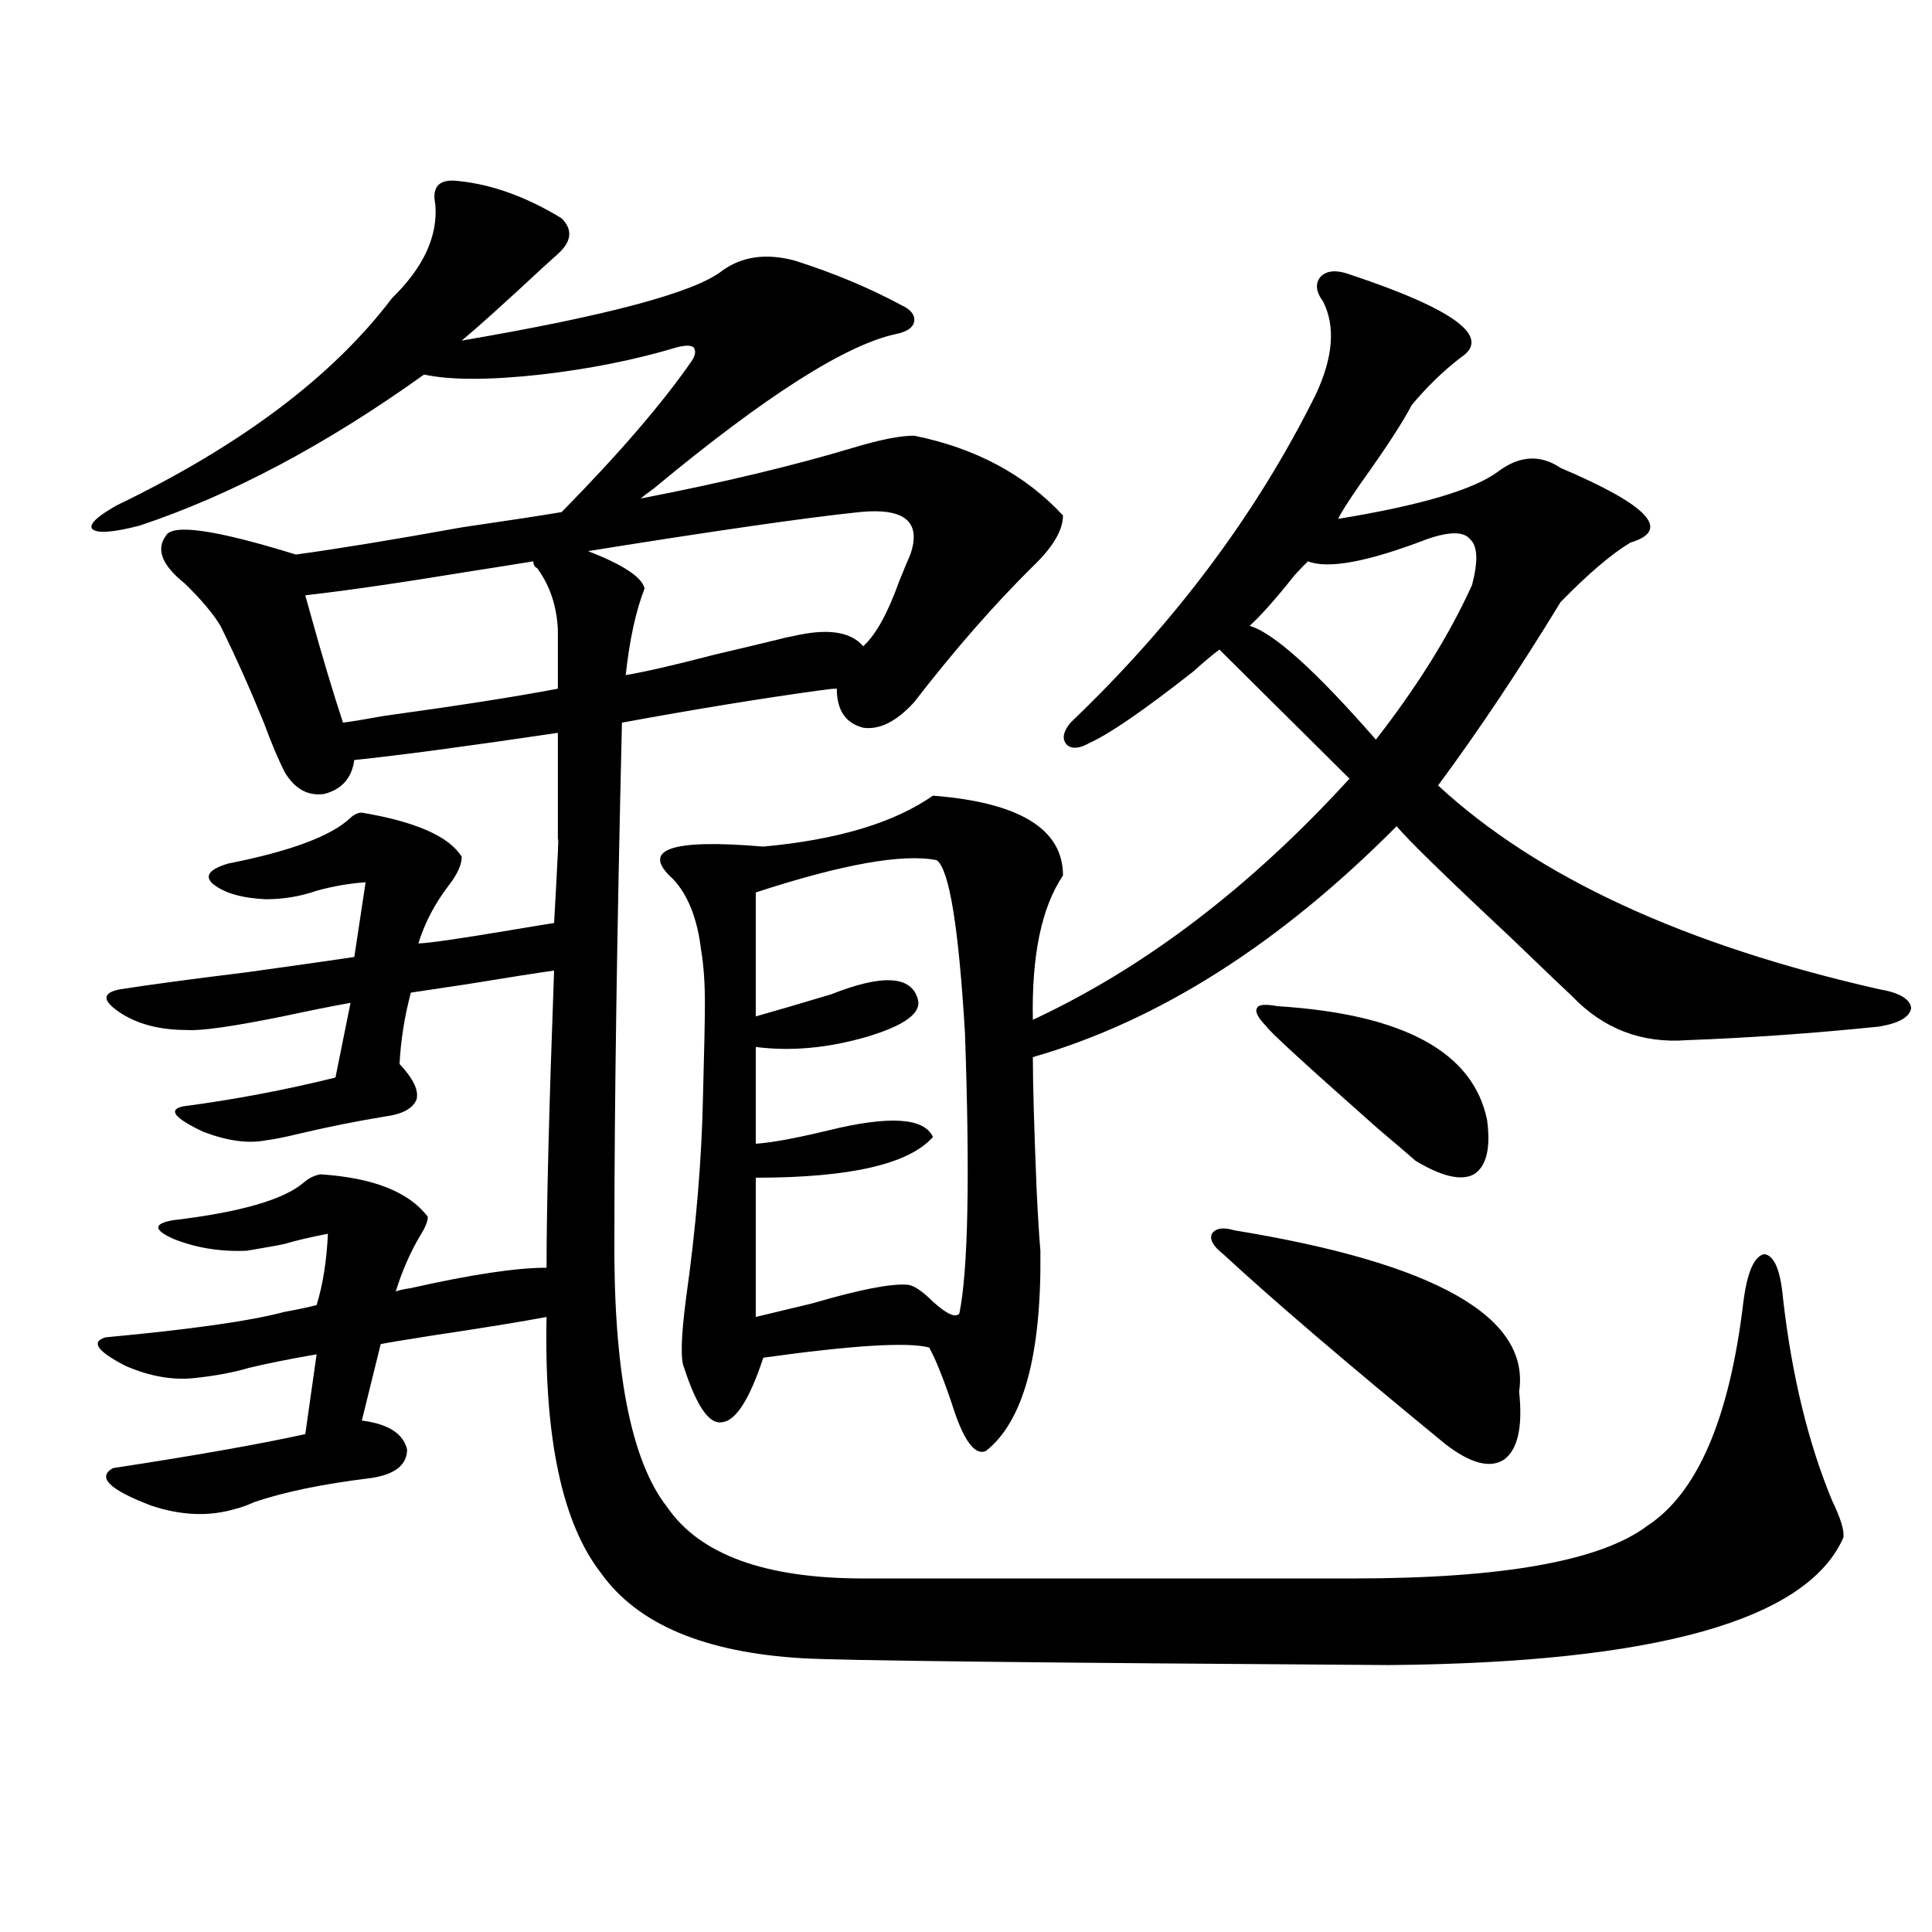 <?xml version="1.0" encoding="utf-8"?>
<!-- Generator: Adobe Illustrator 16.0.0, SVG Export Plug-In . SVG Version: 6.00 Build 0)  -->
<!DOCTYPE svg PUBLIC "-//W3C//DTD SVG 1.1//EN" "http://www.w3.org/Graphics/SVG/1.1/DTD/svg11.dtd">
<svg version="1.1" id="图层_1" xmlns="http://www.w3.org/2000/svg" xmlns:xlink="http://www.w3.org/1999/xlink" x="0px" y="0px"
	 width="1000px" height="1000px" viewBox="0 0 1000 1000" enable-background="new 0 0 1000 1000" xml:space="preserve">
<path d="M473.135,225.5c31.859,6.454,57.56,20.215,77.071,41.309c0,7.622-5.213,16.411-15.609,26.367
	c-20.167,19.927-40.654,43.368-61.462,70.313c-9.115,9.97-17.896,14.364-26.341,13.184c-9.115-2.335-13.658-9.077-13.658-20.215
	c-1.951,0-4.878,0.302-8.78,0.879c-29.923,4.106-64.068,9.668-102.437,16.699c-2.606,110.165-3.902,198.345-3.902,264.551
	c-0.655,70.313,8.445,117.485,27.316,141.504c16.905,24.609,50.73,36.914,101.461,36.914h253.652
	c77.392,0,128.122-9.077,152.191-27.246c26.006-16.987,42.591-55.659,49.755-116.016c1.951-15.229,5.519-23.429,10.731-24.609
	c5.198,0.591,8.445,8.212,9.756,22.852c4.543,39.853,13.003,74.707,25.365,104.59c4.543,9.38,6.494,15.82,5.854,19.336
	c-18.871,42.765-97.238,64.737-235.116,65.918c-182.77-1.181-283.896-2.349-303.407-3.516
	c-50.73-2.938-85.531-17.578-104.388-43.945c-20.167-25.776-29.603-70.011-28.292-132.715c-12.362,2.349-32.194,5.575-59.51,9.668
	c-14.969,2.349-23.75,3.817-26.341,4.395l-9.756,39.551c13.658,1.758,21.463,6.743,23.414,14.941
	c0,8.212-6.509,13.184-19.512,14.941c-24.07,2.938-43.901,7.031-59.511,12.305c-3.902,1.758-7.165,2.938-9.756,3.516
	c-13.658,4.106-28.292,3.516-43.901-1.758c-21.463-8.198-27.972-14.64-19.512-19.336c42.27-6.44,75.44-12.305,99.51-17.578
	l5.854-41.309c-13.658,2.349-25.365,4.696-35.121,7.031c-7.805,2.349-17.241,4.106-28.292,5.273
	c-11.067,1.181-22.774-0.879-35.121-6.152c-14.969-7.608-18.536-12.593-10.731-14.941c44.221-4.093,75.12-8.487,92.681-13.184
	c6.494-1.167,12.027-2.335,16.585-3.516c3.247-10.547,5.198-22.852,5.854-36.914c-9.116,1.758-16.585,3.516-22.438,5.273
	c-2.607,0.591-9.116,1.758-19.512,3.516c-13.658,0.591-26.341-1.456-38.048-6.152c-10.412-4.683-10.412-7.91,0-9.668
	c34.465-4.093,56.904-10.547,67.315-19.336c2.591-2.335,5.518-3.804,8.78-4.395c27.316,1.758,45.853,9.091,55.608,21.973
	c0,2.349-1.311,5.575-3.902,9.668c-5.213,8.789-9.436,18.457-12.683,29.004c1.295-0.577,3.902-1.167,7.805-1.758
	c31.218-7.031,54.632-10.547,70.242-10.547c0-31.641,1.296-82.905,3.902-153.809c-8.46,1.181-23.414,3.516-44.877,7.031
	c-15.609,2.349-25.365,3.817-29.267,4.395c-3.262,12.305-5.213,24.609-5.854,36.914c7.149,7.622,10.076,13.774,8.78,18.457
	c-1.951,4.696-7.485,7.622-16.585,8.789c-14.314,2.349-28.948,5.273-43.901,8.789c-7.165,1.758-13.018,2.938-17.561,3.516
	c-9.116,1.758-19.847,0.302-32.194-4.395c-14.969-7.031-18.536-11.426-10.731-13.184c26.661-3.516,53.001-8.487,79.022-14.941
	l7.805-38.672c-9.756,1.758-21.463,4.106-35.121,7.031c-26.021,5.273-42.606,7.622-49.755,7.031
	c-13.658,0-25.045-2.925-34.146-8.789c-9.756-6.44-9.756-10.547,0-12.305c14.954-2.335,36.737-5.273,65.364-8.789
	c25.365-3.516,43.901-6.152,55.608-7.91l5.854-38.672c-8.46,0.591-16.92,2.06-25.365,4.395c-8.46,2.938-17.241,4.395-26.341,4.395
	c-12.363-0.577-21.463-3.214-27.316-7.91c-4.558-4.093-1.951-7.608,7.805-10.547c32.514-6.44,53.657-14.351,63.413-23.73
	c1.951-1.758,3.902-2.637,5.854-2.637c27.957,4.696,45.197,12.305,51.706,22.852c0,4.106-2.286,9.091-6.829,14.941
	c-7.165,9.38-12.363,19.336-15.609,29.883c4.542,0,20.807-2.335,48.779-7.031c10.396-1.758,17.561-2.925,21.463-3.516
	c1.951-34.565,2.592-48.628,1.951-42.188c0-7.608,0-15.82,0-24.609c0-7.608,0-18.155,0-31.641
	c-47.483,7.031-82.604,11.728-105.363,14.063c-1.311,9.38-6.509,15.243-15.609,17.578c-8.46,1.181-15.29-2.637-20.487-11.426
	c-3.262-6.44-6.829-14.941-10.731-25.488c-7.165-17.578-14.634-34.277-22.438-50.098c-3.902-6.44-10.091-13.761-18.536-21.973
	c-11.707-9.366-14.969-17.578-9.756-24.609c3.247-6.44,25.685-3.214,67.315,9.668c21.463-2.925,50.075-7.608,85.851-14.063
	c24.055-3.516,41.295-6.152,51.706-7.91c29.908-30.46,52.347-56.538,67.315-78.223c1.951-2.925,2.271-5.273,0.976-7.031
	c-1.311-1.167-4.237-1.167-8.78,0c-21.463,6.454-44.877,11.138-70.242,14.063c-26.676,2.938-46.828,2.938-60.486,0
	c-50.73,36.337-99.845,62.402-147.313,78.223c-13.658,3.516-21.798,4.106-24.39,1.758c-1.951-2.335,2.271-6.44,12.683-12.305
	c64.389-31.05,111.857-66.797,142.436-107.227c16.25-15.82,23.734-31.929,22.438-48.34c-1.951-9.366,1.951-13.472,11.707-12.305
	c17.561,1.758,35.441,8.212,53.657,19.336c5.854,5.864,5.198,12.017-1.951,18.457c-0.655,0.591-3.262,2.938-7.805,7.031
	c-19.512,18.169-33.505,30.762-41.95,37.793c75.44-12.882,120.317-24.897,134.631-36.035c10.396-7.608,23.079-9.366,38.048-5.273
	c20.152,6.454,38.368,14.063,54.633,22.852c5.198,2.349,7.47,5.273,6.829,8.789c-0.655,2.938-3.582,4.985-8.78,6.152
	c-26.021,5.273-67.971,31.942-125.851,79.98c-3.262,2.349-5.533,4.106-6.829,5.273c42.271-8.198,79.022-16.987,110.241-26.367
	C455.574,227.56,465.971,225.5,473.135,225.5z M158.021,308.117c0.64,2.349,1.616,5.864,2.927,10.547
	c5.854,21.094,11.372,39.551,16.585,55.371c4.542-0.577,11.707-1.758,21.463-3.516c38.368-5.273,68.291-9.956,89.753-14.063v-30.762
	c-0.655-12.305-4.237-22.852-10.731-31.641c-1.311-0.577-1.951-1.758-1.951-3.516c-7.164,1.181-18.216,2.938-33.17,5.273
	C207.12,301.677,178.828,305.782,158.021,308.117z M333.626,304.602c-4.558,11.728-7.805,26.669-9.756,44.824
	c10.396-1.758,25.686-5.273,45.853-10.547c14.954-3.516,26.006-6.152,33.17-7.91c1.951-0.577,4.543-1.167,7.805-1.758
	c17.561-4.093,29.588-2.335,36.097,5.273c6.494-5.851,12.683-16.987,18.536-33.398c2.592-6.44,4.543-11.124,5.854-14.063
	c5.854-16.987-2.927-24.308-26.341-21.973c-27.972,2.938-74.8,9.668-140.484,20.215C322.56,292.297,332.315,298.751,333.626,304.602
	z M482.891,411.828c44.877,3.516,67.315,17.29,67.315,41.309c-11.066,16.411-16.265,41.309-15.609,74.707
	c57.88-26.944,112.513-68.555,163.898-124.805l-67.315-66.797c-3.262,2.349-7.805,6.152-13.658,11.426
	c-25.365,19.927-43.261,32.231-53.657,36.914c-5.213,2.938-9.115,3.228-11.707,0.879c-2.606-2.925-1.951-6.729,1.951-11.426
	c53.978-51.554,96.248-108.105,126.826-169.629c9.101-19.336,10.396-35.444,3.902-48.34c-3.902-5.273-4.237-9.668-0.976-13.184
	c3.247-2.925,8.125-3.214,14.634-0.879c54.633,18.169,73.81,32.52,57.56,43.066c-9.115,7.031-17.561,15.243-25.365,24.609
	c-4.558,8.789-13.338,22.274-26.341,40.43c-6.509,9.38-10.411,15.532-11.707,18.457c42.926-7.031,70.563-15.229,82.925-24.609
	c11.052-8.198,21.783-8.789,32.194-1.758c45.518,19.336,57.56,32.231,36.097,38.672c-9.756,5.864-21.798,16.122-36.097,30.762
	c-21.463,35.156-42.605,66.797-63.413,94.922c51.371,47.461,127.467,82.617,228.287,105.469c10.396,1.758,15.93,4.985,16.585,9.668
	c-0.655,4.696-6.188,7.91-16.585,9.668c-34.48,3.516-67.65,5.864-99.51,7.031c-23.414,1.758-43.261-5.851-59.511-22.852
	c-1.951-1.758-12.683-12.003-32.194-30.762c-33.17-31.05-52.682-50.098-58.535-57.129
	c-60.486,60.946-123.259,100.786-188.288,119.531c0,13.485,0.641,36.337,1.951,68.555c0.641,13.485,1.296,24.032,1.951,31.641
	c0.641,53.915-8.78,88.481-28.292,103.711c-5.854,2.349-11.707-5.851-17.561-24.609c-4.558-13.472-8.46-23.14-11.707-29.004
	c-11.066-2.925-39.679-1.167-85.852,5.273c-7.164,21.685-14.313,32.821-21.463,33.398c-6.509,1.181-13.018-8.198-19.512-28.125
	c-1.951-4.093-1.631-16.108,0.976-36.035c5.198-36.914,8.125-71.769,8.78-104.59c0.641-23.429,0.976-39.551,0.976-48.34
	c0-10.547-0.655-19.624-1.951-27.246c-1.951-16.397-6.829-28.702-14.634-36.914c-16.92-15.229-1.311-20.792,46.828-16.699
	C433.456,434.68,462.724,425.891,482.891,411.828z M484.842,445.227c-17.561-3.516-48.779,2.06-93.656,16.699v64.16
	c10.396-2.925,23.414-6.729,39.023-11.426c26.661-10.547,41.615-9.668,44.877,2.637c1.951,7.031-6.829,13.485-26.341,19.336
	c-20.167,5.864-39.358,7.622-57.56,5.273v50.098c8.445-0.577,21.128-2.925,38.048-7.031c31.219-7.608,49.1-6.44,53.657,3.516
	c-12.362,14.063-42.926,21.094-91.705,21.094v72.07c7.149-1.758,16.905-4.093,29.268-7.031c24.055-7.031,40.319-10.245,48.779-9.668
	c3.247,0,7.805,2.938,13.658,8.789c7.149,6.454,11.707,8.501,13.658,6.152c4.543-22.261,5.519-70.601,2.927-145.02
	C496.214,479.806,491.336,449.923,484.842,445.227z M638.984,636.828c104.053,17.001,153.167,44.824,147.313,83.496
	c1.951,18.169-0.655,29.883-7.805,35.156c-7.164,4.696-17.24,2.06-30.243-7.91c-50.73-41.597-89.113-74.405-115.119-98.438
	c-5.213-4.093-7.164-7.608-5.854-10.547C629.229,635.661,633.131,635.07,638.984,636.828z M738.494,279.113
	c-30.578,11.728-51.065,15.532-61.462,11.426c-1.311,1.181-3.582,3.516-6.829,7.031c-9.756,12.305-17.561,21.094-23.414,26.367
	c12.348,3.516,34.146,23.153,65.364,58.887c21.463-27.534,38.048-54.19,49.755-79.98c3.247-12.305,2.927-20.215-0.976-23.73
	C757.671,275.021,750.201,275.021,738.494,279.113z M661.423,520.813c65.029,4.106,101.126,23.73,108.29,58.887
	c1.951,14.653-0.335,24.032-6.829,28.125c-6.509,3.516-16.585,1.181-30.243-7.031c-2.606-2.335-9.115-7.91-19.512-16.699
	c-37.072-32.808-56.264-50.386-57.56-52.734c-4.558-4.683-6.188-7.91-4.878-9.668C651.332,519.934,654.914,519.646,661.423,520.813z
	"/>
</svg>
